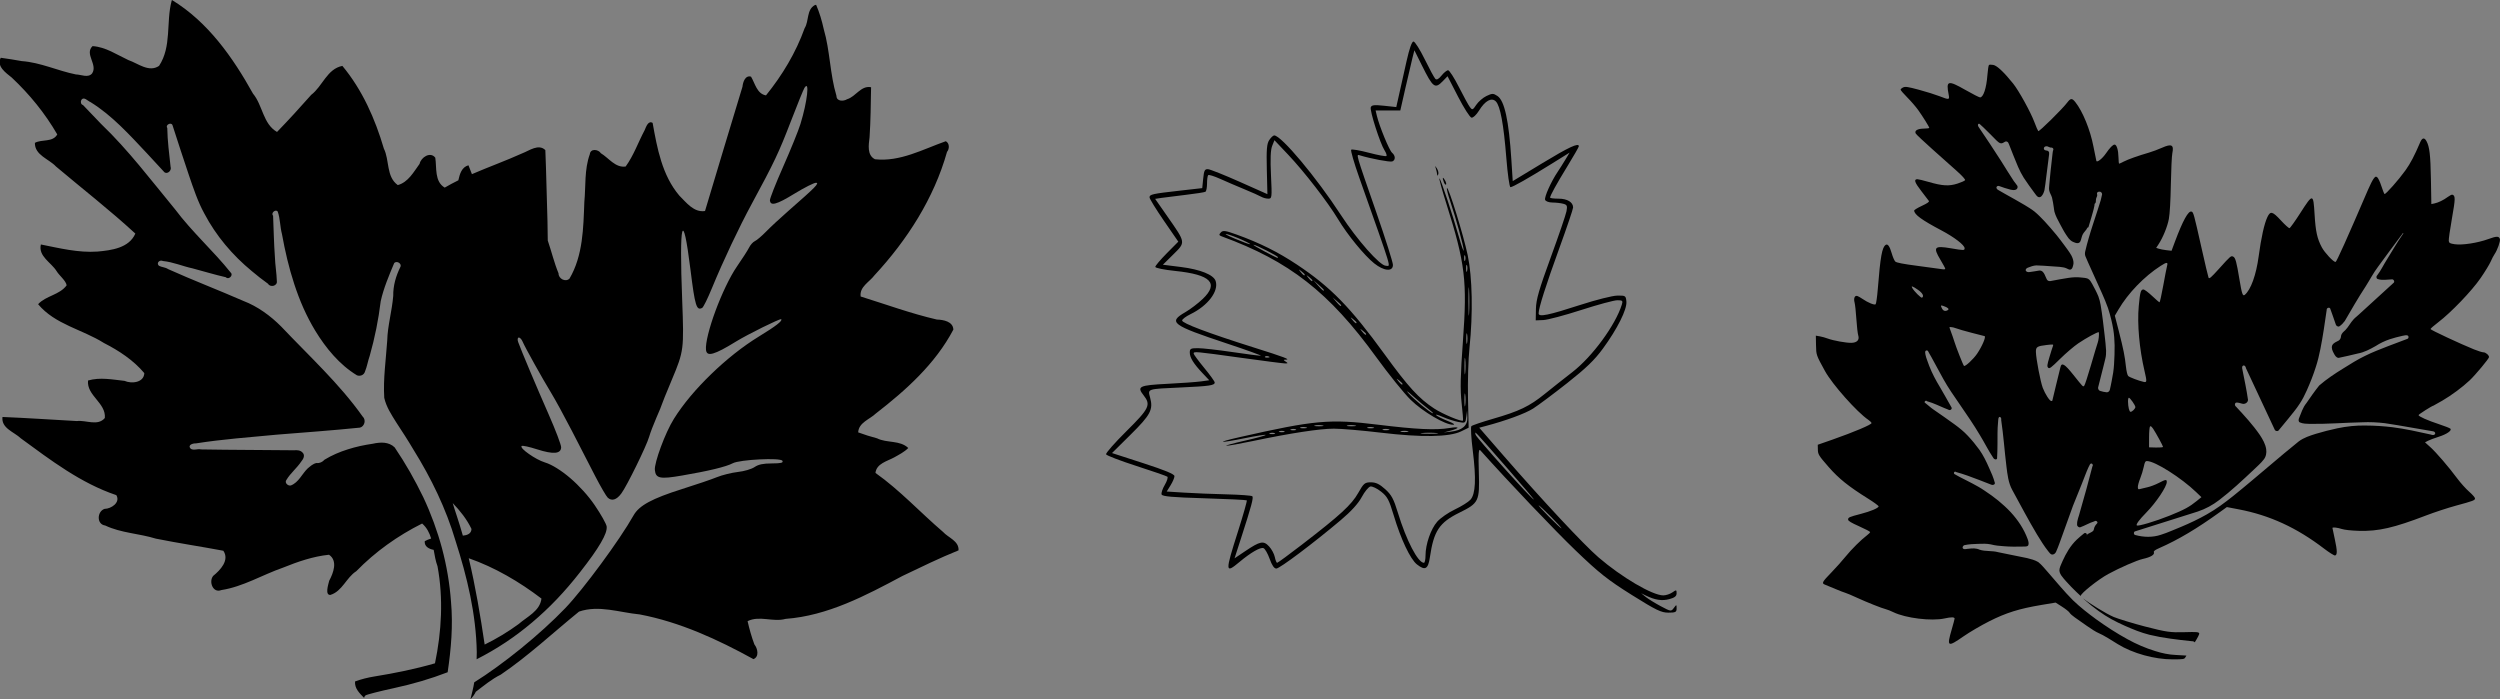 <?xml version="1.0" encoding="UTF-8" standalone="no"?>
<!-- Created with Inkscape (http://www.inkscape.org/) -->
<svg
    xmlns:inkscape="http://www.inkscape.org/namespaces/inkscape"
    xmlns:rdf="http://www.w3.org/1999/02/22-rdf-syntax-ns#"
    xmlns="http://www.w3.org/2000/svg"
    xmlns:sodipodi="http://sodipodi.sourceforge.net/DTD/sodipodi-0.dtd"
    xmlns:cc="http://creativecommons.org/ns#"
    xmlns:xlink="http://www.w3.org/1999/xlink"
    xmlns:dc="http://purl.org/dc/elements/1.1/"
    xmlns:svg="http://www.w3.org/2000/svg"
    xmlns:ns1="http://sozi.baierouge.fr"
    id="svg4758"
    sodipodi:docname="oak leaves.svg"
    viewBox="0 0 701.78 196.35"
    version="1.1"
    inkscape:version="0.48.1 r9760"
  >
  <rect x="0" y="0" width="701.78" height="196.35" fill="#808080" stroke="none"/>
  <sodipodi:namedview
      id="namedview214"
      fit-margin-left="0"
      inkscape:zoom="1.0536296"
      borderopacity="1"
      inkscape:current-layer="svg4758"
      inkscape:cx="395.21944"
      inkscape:guide-bbox="true"
      inkscape:window-maximized="0"
      showgrid="false"
      fit-margin-right="0"
      showguides="true"
      bordercolor="#666666"
      inkscape:window-x="0"
      guidetolerance="10"
      objecttolerance="10"
      inkscape:window-y="0"
      fit-margin-bottom="0"
      inkscape:window-width="1680"
      inkscape:pageopacity="0"
      inkscape:pageshadow="2"
      pagecolor="#ffffff"
      gridtolerance="10"
      inkscape:cy="69.091187"
      inkscape:window-height="1002"
      fit-margin-top="0"
  />
  <path
      id="path4130"
      style="fill:#ffffff"
      inkscape:connector-curvature="0"
      d="m-347.29 219.49c0.14 0.189-0.207-0.112 0 0z"
  />
  <path
      id="path4200"
      style="fill:#000000"
      inkscape:connector-curvature="0"
      d="m558.79 18.151c-0.223 0.003-0.399 0.035-0.465 0.093-0.131 0.116-0.326 1.401-0.437 2.862-0.277 3.651-1.125 6.22-2.063 6.236-0.232 0.004-2.075-0.935-4.089-2.082-4.969-2.83-5.503-2.679-4.721 1.31 0.289 1.476 0.143 1.502-2.593 0.428-1.105-0.434-3.686-1.242-5.734-1.794-3.121-0.84-3.835-0.951-4.442-0.669-0.399 0.185-0.728 0.476-0.725 0.641 0.003 0.165 0.842 1.137 1.868 2.166s2.406 2.626 3.067 3.55c1.303 1.821 3.108 4.723 3.114 5.009 0.002 0.098-0.711 0.19-1.58 0.204-1.782 0.03-2.668 0.596-2.203 1.403 0.149 0.259 2.237 2.227 4.638 4.368 2.401 2.141 5.494 4.9 6.878 6.134 1.526 1.361 2.437 2.373 2.314 2.574-0.111 0.182-1.07 0.614-2.138 0.957-2.379 0.764-4.236 0.652-8.104-0.474-1.465-0.426-2.882-0.767-3.151-0.762-1.061 0.018-0.767 0.912 1.097 3.309 1.048 1.348 2.012 2.605 2.138 2.797 0.16 0.245-0.427 0.658-1.952 1.366-1.2 0.557-2.178 1.154-2.175 1.329 0.02 1.114 2.139 2.662 7.63 5.558 3.594 1.895 6.509 4.128 6.524 5 0.012 0.669-0.145 0.665-3.885 0.028-4.621-0.788-5.038-0.329-2.918 3.197 0.753 1.252 1.373 2.405 1.375 2.556 0.003 0.151-0.358 0.21-0.799 0.13-0.442-0.08-3.496-0.492-6.785-0.92-4.309-0.56-6.109-0.911-6.45-1.245-0.261-0.256-0.714-1.32-1.013-2.361-0.548-1.909-1.098-2.671-1.654-2.324-1.039 0.65-1.512 3.296-2.231 12.324-0.178 2.237-0.457 4.201-0.613 4.359-0.31 0.312-2.185-0.461-3.736-1.534-0.486-0.336-1.105-0.686-1.385-0.781-0.732-0.249-1.12 0.643-0.79 1.822 0.147 0.526 0.371 2.614 0.502 4.638 0.131 2.024 0.368 4.098 0.53 4.61 0.396 1.258-0.346 2.045-1.961 2.073-1.459 0.025-5.068-0.628-6.589-1.199-0.645-0.242-1.666-0.529-2.268-0.632l-1.087-0.186 0.046 2.649c0.05 2.797 0.043 2.778 2.519 7.287 2.053 3.739 8.996 11.555 12.175 13.699 0.441 0.297 0.844 0.699 0.892 0.892 0.102 0.409-4.837 2.505-10.967 4.656l-4.127 1.441 0.028 1.301c0.025 1.414 0.213 1.721 3.039 4.954 2.849 3.259 5.551 5.427 11.097 8.894 1.656 1.035 2.973 2.009 2.928 2.166-0.143 0.492-2.246 1.377-4.954 2.082-3.338 0.869-3.626 0.996-3.615 1.617 0.007 0.374 0.855 0.881 3.095 1.877 1.694 0.753 3.083 1.481 3.086 1.617 0.002 0.136-0.373 0.525-0.827 0.864-1.641 1.225-4.419 3.983-6.078 6.032-0.931 1.15-2.66 3.087-3.838 4.303-2.781 2.868-2.945 3.176-1.887 3.587 0.449 0.175 1.743 0.71 2.872 1.19s2.386 0.967 2.788 1.078c0.402 0.112 1.853 0.722 3.225 1.357 2.763 1.279 7.075 2.995 8.207 3.262 0.402 0.095 1.327 0.463 2.054 0.818 3.44 1.681 10.739 2.569 14.387 1.756 1.885-0.42 2.799-0.402 2.807 0.056 0.002 0.114-0.358 1.477-0.809 3.03-1.427 4.915-1.183 5.07 3.299 1.952 1.689-1.175 4.953-3.089 7.249-4.247 4.747-2.393 8.38-3.529 14.666-4.582l3.95-0.66 1.803 1.153c0.992 0.632 1.941 1.387 2.11 1.682 0.169 0.295 0.825 0.891 1.459 1.32 0.634 0.428 2.166 1.503 3.402 2.389s2.7 1.784 3.253 1.998c0.553 0.214 1.837 0.903 2.853 1.534 1.016 0.631 2.179 1.349 2.584 1.599 4.2 2.591 10.281 4.277 15.409 4.266 3.125-0.01 3.276-0.03 3.597-0.66 0.021-0.042 0.209-0.328 0.251-0.4-1.005-0.061-2.014-0.112-3.021-0.177-0.975-0.036-1.944-0.165-2.9-0.353-0.956-0.188-1.898-0.437-2.825-0.734-1.351-0.412-2.68-0.903-3.978-1.459-1.298-0.556-2.565-1.177-3.801-1.859-1.535-0.839-3.035-1.734-4.508-2.677s-2.92-1.935-4.34-2.955c-1.127-0.83-2.247-1.675-3.337-2.556-1.09-0.88-2.142-1.796-3.151-2.77-1.252-1.249-2.436-2.561-3.597-3.894s-2.301-2.687-3.467-4.015c-0.439-0.469-0.846-0.967-1.273-1.45-0.428-0.482-0.881-0.953-1.394-1.348-0.481-0.291-0.992-0.504-1.524-0.678-0.532-0.174-1.077-0.31-1.617-0.446-2.702-0.572-5.423-1.069-8.123-1.654-0.426-0.122-0.855-0.188-1.292-0.232-0.437-0.044-0.879-0.071-1.32-0.093-0.44-0.022-0.885-0.047-1.32-0.102-0.435-0.055-0.861-0.135-1.283-0.279-0.24-0.114-0.49-0.195-0.744-0.251-0.254-0.056-0.51-0.091-0.771-0.102-0.523-0.023-1.058 0.029-1.571 0.093-0.241 0-0.496 0.058-0.744 0.093-0.247 0.034-0.487 0.041-0.716-0.084-0.109-0.063-0.169-0.153-0.195-0.251-0.026-0.097-0.018-0.203 0.019-0.307 0.073-0.207 0.25-0.396 0.446-0.455 0.65-0.141 1.308-0.225 1.97-0.279s1.335-0.078 1.998-0.093c0.583-0.021 1.163-0.043 1.747-0.028 0.584 0.015 1.173 0.062 1.747 0.186 0.599 0.16 1.208 0.266 1.822 0.344 0.614 0.078 1.233 0.125 1.849 0.167 0.908 0.075 1.813 0.113 2.723 0.121 0.91 0.01 1.823-0.013 2.732-0.028 0.235-0.013 0.51 0.01 0.762-0.028 0.126-0.018 0.247-0.045 0.353-0.102 0.107-0.057 0.198-0.141 0.27-0.26 0.093-0.281 0.094-0.57 0.046-0.855-0.048-0.285-0.145-0.567-0.232-0.837-0.26-0.708-0.563-1.401-0.902-2.073-0.338-0.672-0.709-1.327-1.115-1.961-0.406-0.634-0.847-1.246-1.31-1.84-0.464-0.594-0.949-1.167-1.459-1.719-0.541-0.581-1.11-1.134-1.692-1.673-0.582-0.539-1.178-1.061-1.794-1.561-1.231-1.002-2.523-1.928-3.848-2.797-0.551-0.382-1.122-0.734-1.701-1.069-0.579-0.334-1.171-0.659-1.766-0.967-1.189-0.615-2.392-1.197-3.569-1.831-0.446-0.282-0.948-0.476-1.385-0.771-0.106-0.07-0.149-0.163-0.158-0.26-0.009-0.097 0.017-0.191 0.074-0.27 0.057-0.078 0.141-0.143 0.232-0.158 0.091-0.015 0.194 0.018 0.288 0.112 1.103 0.302 2.193 0.653 3.272 1.032 1.079 0.378 2.152 0.782 3.216 1.199 1.136 0.458 2.285 0.873 3.42 1.329 0.191 0.089 0.44 0.089 0.641 0.009 0.1-0.04 0.188-0.095 0.251-0.177 0.063-0.082 0.102-0.184 0.102-0.307-0.192-0.746-0.449-1.478-0.734-2.193-0.286-0.715-0.599-1.411-0.92-2.11-0.385-0.874-0.784-1.746-1.227-2.593-0.443-0.847-0.933-1.672-1.487-2.454-0.497-0.685-1.013-1.355-1.552-2.007-0.539-0.652-1.101-1.291-1.682-1.905-0.553-0.596-1.147-1.149-1.766-1.673-0.619-0.524-1.261-1.015-1.915-1.496-1.952-1.45-3.977-2.804-5.967-4.201-0.813-0.54-1.505-1.242-2.286-1.822-0.138-0.058-0.19-0.149-0.195-0.242-0.005-0.093 0.037-0.183 0.112-0.26 0.074-0.077 0.178-0.139 0.279-0.149 0.101-0.01 0.203 0.031 0.279 0.139 0.478 0.137 0.947 0.29 1.413 0.465 1.546 0.578 3.028 1.326 4.573 1.905 0.102 0.085 0.222 0.12 0.344 0.121 0.122 0.001 0.251-0.039 0.353-0.102 0.102-0.064 0.18-0.153 0.223-0.26 0.043-0.108 0.047-0.231-0.009-0.362-1.057-1.914-2.16-3.798-3.244-5.697-0.58-0.951-1.136-1.927-1.645-2.918-0.509-0.991-0.974-1.998-1.375-3.039-0.171-0.528-0.382-1.05-0.576-1.571-0.194-0.521-0.373-1.043-0.483-1.589-0.017-0.194-0.087-0.445-0.093-0.669-0.003-0.112 0.011-0.216 0.056-0.307 0.045-0.09 0.12-0.165 0.242-0.214 0.113-0.036 0.249-0.019 0.362 0.037 0.113 0.057 0.204 0.153 0.223 0.279 0.26 0.527 0.596 1.021 0.874 1.543 1.147 2.03 2.193 4.117 3.346 6.143 0.695 1.25 1.45 2.462 2.24 3.652s1.606 2.365 2.416 3.541c0.966 1.41 1.936 2.814 2.881 4.238 0.946 1.424 1.872 2.868 2.742 4.34 0.642 1.045 1.231 2.118 1.831 3.188 0.6 1.07 1.208 2.133 1.896 3.151 0.038 0.1 0.108 0.193 0.195 0.27 0.088 0.076 0.198 0.134 0.307 0.167 0.109 0.033 0.215 0.047 0.316 0.019s0.194-0.095 0.26-0.204c0.085-1.371 0.112-2.744 0.121-4.117 0.007-1.013-0.002-2.035 0.009-3.048 0.011-1.014 0.044-2.021 0.149-3.03 0.043-0.224 0.042-0.465 0.056-0.697 0.014-0.232 0.041-0.453 0.149-0.66 0.093-0.13 0.195-0.174 0.288-0.167 0.093 0.007 0.181 0.067 0.251 0.158s0.123 0.205 0.149 0.325c0.026 0.121 0.021 0.247-0.019 0.344 0.321 2.168 0.559 4.345 0.781 6.524s0.426 4.36 0.697 6.534c0.136 1.134 0.274 2.294 0.511 3.42 0.119 0.563 0.26 1.112 0.446 1.654 0.186 0.542 0.417 1.071 0.697 1.58 1.139 2.086 2.259 4.18 3.402 6.264 1.143 2.084 2.304 4.158 3.522 6.199 0.494 0.809 0.994 1.623 1.515 2.416 0.521 0.794 1.061 1.572 1.654 2.314 0.159 0.181 0.311 0.411 0.493 0.595 0.091 0.092 0.188 0.166 0.297 0.223 0.11 0.057 0.234 0.095 0.372 0.093 0.23-0.01 0.433-0.096 0.604-0.232 0.171-0.137 0.314-0.321 0.409-0.52 0.367-0.816 0.686-1.651 0.994-2.491 0.309-0.84 0.605-1.688 0.911-2.528 0.968-2.626 1.874-5.275 2.844-7.9 0.808-2.07 1.687-4.109 2.491-6.181 0.65-1.582 1.198-3.205 1.915-4.758 0.12-0.148 0.183-0.348 0.27-0.53 0.043-0.091 0.095-0.18 0.158-0.251 0.063-0.071 0.14-0.126 0.242-0.158 0.103-0.021 0.201-0.001 0.279 0.046 0.078 0.048 0.136 0.118 0.177 0.204 0.04 0.086 0.055 0.185 0.046 0.279-0.009 0.094-0.042 0.188-0.112 0.26-1.077 4.282-2.276 8.526-3.494 12.77-0.126 0.585-0.344 1.162-0.52 1.738-0.088 0.288-0.16 0.57-0.214 0.864s-0.086 0.596-0.074 0.901c-0.022 0.121-0.006 0.236 0.037 0.344s0.117 0.209 0.204 0.288c0.088 0.079 0.194 0.141 0.307 0.177 0.112 0.035 0.228 0.042 0.344 0.019 0.677-0.242 1.32-0.557 1.97-0.864 0.65-0.307 1.306-0.606 1.998-0.808 0.076-0.083 0.175-0.125 0.279-0.13 0.104 0 0.212 0.022 0.307 0.074 0.095 0.053 0.176 0.132 0.223 0.223 0.048 0.091 0.065 0.198 0.028 0.307-0.136 0.172-0.289 0.334-0.428 0.511-0.139 0.177-0.266 0.367-0.353 0.576-0.185 0.331-0.16 0.736-0.353 1.06-0.185 0.224-0.431 0.366-0.688 0.493-0.257 0.127-0.525 0.239-0.762 0.39-0.138 0.01-0.246 0.162-0.316 0.307-0.035 0.072-0.058 0.147-0.074 0.195 0.033-0.097 0.045-0.196 0.028-0.288-0.02-0.11-0.068-0.21-0.139-0.288-0.072-0.078-0.165-0.13-0.27-0.149-0.105-0.018-0.225 0-0.344 0.065-0.718 0.583-1.431 1.164-2.1 1.803-0.442 0.418-0.848 0.867-1.227 1.338-0.379 0.471-0.734 0.967-1.06 1.478-0.651 1.022-1.204 2.107-1.701 3.206-0.135 0.355-0.3 0.702-0.455 1.05s-0.297 0.702-0.372 1.078c-0.046 0.172-0.064 0.341-0.056 0.511s0.043 0.337 0.093 0.502c0.1 0.329 0.273 0.65 0.465 0.929 0.404 0.564 0.854 1.085 1.32 1.599 0.466 0.513 0.946 1.013 1.413 1.524 0.873 0.909 1.792 1.77 2.714 2.63-0.017-0.018-0.028-0.037-0.028-0.046-0.013-0.704 4.91-4.618 7.751-6.162 3.25-1.766 8.052-3.86 9.675-4.219 2.265-0.501 3.408-1.203 3.114-1.915-0.114-0.276 0.359-0.628 1.534-1.143 5.273-2.312 10.603-5.478 16.943-10.056l2.017-1.45 3.355 0.641c8.684 1.663 16.249 5.147 23.913 11.004 1.462 1.117 2.856 1.989 3.095 1.942 0.665-0.13 0.649-1.298-0.065-4.591-0.359-1.655-0.659-3.062-0.66-3.132-0.005-0.271 1.373-0.119 2.63 0.288 0.776 0.251 2.763 0.466 4.842 0.52 5.463 0.145 9.71-0.831 18.774-4.303 2.37-0.908 6.147-2.151 8.392-2.76 4.97-1.348 5.391-1.507 5.381-2.063-0.004-0.241-0.751-1.087-1.654-1.877-0.904-0.791-2.396-2.451-3.318-3.69-2.473-3.324-5.92-7.328-7.593-8.829l-1.468-1.32 0.827-0.437c0.456-0.239 1.787-0.739 2.955-1.106 2.33-0.732 3.861-1.794 3.327-2.305-0.176-0.168-1.591-0.723-3.151-1.236-3.211-1.056-5.765-2.188-5.772-2.565-0.004-0.206 3.834-2.643 4.173-2.649 0.053-0.001 1.191-0.64 2.528-1.422 2.584-1.512 5.584-3.737 7.64-5.669 1.622-1.525 5.454-6.128 5.446-6.543-0.01-0.542-0.952-1.349-1.571-1.338-0.322 0.005-1.517-0.364-2.658-0.827-3.885-1.575-12.199-5.462-12.203-5.707-0.002-0.134 0.974-0.993 2.175-1.905 3.602-2.736 9.425-8.809 11.915-12.435 1.217-1.773 2.477-3.835 2.797-4.582 0.32-0.747 0.814-1.693 1.097-2.1 0.794-1.144 1.691-3.694 1.496-4.257-0.29-0.838-0.886-0.839-3.272 0.028-2.976 1.082-7.308 1.749-9.396 1.441-1.338-0.198-1.588-0.336-1.682-0.911-0.061-0.371 0.341-3.222 0.892-6.338 0.988-5.589 1.003-6.388 0.102-6.664-0.16-0.049-0.731 0.24-1.273 0.641-1.211 0.896-2.624 1.581-3.755 1.822l-0.855 0.177-0.121-6.961c-0.123-6.887-0.388-9.141-1.255-10.725-0.583-1.066-1.207-0.951-1.747 0.316-1.619 3.796-2.726 5.914-4.145 7.9-1.88 2.631-5.58 6.815-5.874 6.645-0.111-0.064-0.508-1.055-0.883-2.212-0.375-1.157-0.895-2.271-1.152-2.472-0.4-0.312-0.556-0.256-1.041 0.4-0.312 0.422-0.997 1.775-1.524 3.002-6.033 14.041-8.874 20.358-9.155 20.363-0.6 0.01-3.04-2.597-3.848-4.108-1.309-2.448-1.745-4.44-2.035-9.257-0.358-5.934-0.443-5.938-4.024-0.353-1.465 2.285-2.824 4.186-3.021 4.22-0.197 0.034-1.286-0.948-2.416-2.175-2.354-2.554-2.937-2.701-3.773-0.957-0.876 1.826-1.755 5.756-2.463 11.051-0.696 5.207-2.199 9.38-3.894 10.8-0.574 0.48-0.826-0.245-1.506-4.368-0.801-4.862-1.123-6.041-1.719-6.338-0.654-0.327-0.684-0.301-4.034 3.411-2.245 2.488-2.729 2.896-2.918 2.463-0.125-0.285-1.015-4.082-1.989-8.43-2.125-9.484-2.253-9.919-2.77-10.103-0.896-0.318-2.45 2.498-4.684 8.476l-0.939 2.519-1.468-0.167c-0.809-0.094-1.779-0.287-2.156-0.418l-0.688-0.232 0.613-0.929c1.287-1.95 2.539-5.016 2.946-7.203 0.263-1.413 0.473-5.09 0.558-9.712 0.075-4.092 0.262-8.013 0.409-8.708 0.504-2.385-0.19-2.755-2.89-1.552-1.059 0.472-2.706 1.089-3.662 1.366-2.989 0.867-5.827 1.869-7.045 2.5-0.644 0.334-1.243 0.612-1.329 0.613-0.086 0.001-0.168-0.804-0.186-1.794-0.036-2.036-0.508-3.579-1.097-3.569-0.476 0.008-1.326 0.873-2.444 2.5-1.01 1.468-2.493 2.623-2.667 2.073-0.065-0.205-0.435-2.016-0.818-4.024-0.888-4.657-3.015-9.883-5.084-12.473-0.92-1.152-1.321-1.135-2.249 0.093-1.395 1.847-7.932 8.293-8.16 8.049-0.125-0.134-0.607-1.252-1.069-2.491-1.059-2.84-4.378-8.862-5.995-10.874-2.52-3.137-4.505-5.01-5.539-5.214-0.273-0.054-0.548-0.077-0.771-0.074zm-3.281 16.58c0.076-0.001 0.154 0.044 0.214 0.084 0.37 0.331 0.737 0.661 1.097 1.004 1.231 1.173 2.413 2.403 3.615 3.606 0.324 0.288 0.636 0.625 1.06 0.762 0.34 0.121 0.699-0.017 0.985-0.204 0.247-0.159 0.54-0.356 0.846-0.251 0.387 0.092 0.506 0.506 0.641 0.827 0.841 2.083 1.622 4.195 2.519 6.255 0.457 1.056 0.979 2.082 1.589 3.058 0.984 1.477 2.003 2.935 3.076 4.35 0.285 0.345 0.504 0.759 0.883 1.013 0.317 0.217 0.742 0.135 1.004-0.13 0.443-0.457 0.688-1.069 0.855-1.673 0.224-1.191 0.334-2.406 0.493-3.606 0.276-2.157 0.566-4.309 0.818-6.469 0.04-0.297 0.043-0.64-0.177-0.874-0.239-0.271-0.642-0.171-0.939-0.316-0.35-0.085-0.456-0.546-0.251-0.818 0.199-0.281 0.578-0.329 0.892-0.26 0.344 0.089 0.634 0.336 1.004 0.344 0.353-0.074 0.773 0.23 0.651 0.613-0.13 0.313-0.163 0.652-0.204 0.985-0.189 1.578-0.354 3.16-0.53 4.74-0.158 1.343-0.245 2.699-0.39 4.043-0.034 0.526-0.12 1.056-0.037 1.58 0.12 0.744 0.599 1.355 0.799 2.073 0.227 0.918 0.365 1.862 0.502 2.797 0.068 0.387 0.079 0.781 0.177 1.162 0.332 1.228 0.978 2.337 1.561 3.457 0.562 1.018 1.076 2.065 1.729 3.03 0.212 0.357 0.49 0.666 0.716 1.013 0.333 0.398 0.728 0.759 1.208 0.967 0.401 0.16 0.813 0.368 1.255 0.362 0.38 0.013 0.726-0.236 0.846-0.595 0.21-0.459 0.267-0.972 0.446-1.441 0.213-0.601 0.615-1.107 1.032-1.58 0.303-0.236 0.307-0.787 0.744-0.846 0.275-0.887 0.544-1.775 0.799-2.667 0.287-1.067 0.643-2.118 0.846-3.206 0.126-0.307-0.059-0.728 0.307-0.892 0.209-0.311 0.096-0.747 0.186-1.106 0.011-0.395 0.313-0.704 0.335-1.097 0.019-0.262-0.185-0.541 0.019-0.781 0.151-0.21 0.422-0.251 0.66-0.242 0.388-0 0.706 0.374 0.688 0.753-0.119 0.56-0.246 1.119-0.39 1.673-0.274 0.949-0.594 1.883-0.892 2.825-0.832 2.601-1.732 5.18-2.482 7.807-0.359 1.218-0.676 2.454-0.967 3.69-0.105 0.437-0.117 0.899 0.028 1.329 0.244 0.629 0.53 1.24 0.799 1.859 1.288 2.866 2.596 5.727 3.876 8.597 0.592 1.365 1.196 2.729 1.682 4.136 0.355 1.098 0.674 2.204 0.939 3.327 0.221 0.887 0.392 1.786 0.548 2.686 0.233 1.468 0.343 2.948 0.372 4.433 0.006 1.772-0.029 3.549-0.158 5.316-0.09 1.593-0.34 3.171-0.669 4.731-0.18 0.826-0.302 1.665-0.52 2.482-0.104 0.376-0.449 0.678-0.846 0.678-0.641-0.059-1.277-0.191-1.887-0.4-0.388-0.114-0.583-0.55-0.558-0.929l1.013-4.015c0.33-1.385 0.726-2.755 1.032-4.145 0.179-0.714 0.211-1.451 0.204-2.184-0.069-1.425-0.243-2.84-0.4-4.257-0.334-2.865-0.648-5.734-1.134-8.578-0.13-0.821-0.355-1.624-0.632-2.407-0.499-1.223-1.125-2.382-1.757-3.541-0.311-0.538-0.619-1.149-1.199-1.441-0.62-0.255-1.305-0.255-1.961-0.335-1.122-0.136-2.258-0.062-3.374 0.093-1.632 0.237-3.249 0.554-4.87 0.855-0.338 0.091-0.725 0.115-1.032-0.084-0.286-0.212-0.391-0.575-0.539-0.883-0.242-0.547-0.451-1.14-0.883-1.571-0.263-0.277-0.647-0.393-1.022-0.353-0.873 0.12-1.733 0.327-2.612 0.409-0.396 0.068-0.894 0.038-1.115-0.353-0.178-0.357 0.179-0.701 0.483-0.836 0.799-0.315 1.621-0.64 2.491-0.669 0.669 0.018 1.338 0.062 2.007 0.093 1.507 0.093 3.013 0.183 4.517 0.316 0.663 0.092 1.351 0.137 1.961 0.437 0.346 0.129 0.676 0.424 1.069 0.325 0.389-0.096 0.561-0.506 0.66-0.855 0.083-0.311 0.187-0.623 0.195-0.948 0.012-0.753-0.255-1.476-0.595-2.138-0.569-1.026-1.302-1.952-1.989-2.9-0.719-0.966-1.436-1.926-2.193-2.862-1.087-1.311-2.199-2.606-3.355-3.857-0.911-0.963-1.837-1.919-2.863-2.76-0.845-0.664-1.775-1.208-2.686-1.775-1.819-1.078-3.665-2.101-5.511-3.132-0.675-0.386-1.359-0.763-2.026-1.162-0.232-0.15-0.44-0.408-0.418-0.697 0.059-0.287 0.378-0.444 0.651-0.4 1.094 0.389 2.188 0.784 3.318 1.06 0.475 0.103 0.993 0.18 1.459 0 0.423-0.125 0.621-0.656 0.465-1.05-0.313-0.47-0.673-0.906-1.013-1.357-1.236-1.856-2.39-3.764-3.578-5.651-2.013-3.182-4.122-6.303-6.227-9.424-0.213-0.266-0.468-0.81-0.056-1.013 0.024-0.012 0.049-0.018 0.074-0.019zm119.01 30.698c0.354-0.04-0.11 0.373-0.139 0.493-1.542 2.233-2.897 4.589-4.322 6.896-0.965 1.487-1.692 3.125-2.788 4.526-0.327 0.292-0.174 0.97 0.288 1.013 1.235 0.392 2.53 0.102 3.792 0.065 0.476-0.131 0.914 0.481 0.651 0.892l-9.74 8.894c-0.485 0.498-1.075 0.879-1.543 1.394-0.899 0.942-1.455 2.159-2.37 3.086-0.486 0.44-1.058 0.889-1.19 1.571-0.007 0.5-0.195 1.028-0.623 1.32-0.673 0.384-1.529 0.637-1.868 1.403-0.279 0.775 0.114 1.57 0.483 2.24 0.27 0.533 0.64 1.181 1.301 1.245 1.823-0.353 3.619-0.818 5.428-1.236 1.789-0.324 3.415-1.199 4.982-2.082 1.232-0.805 2.566-1.44 3.959-1.915 1.182-0.374 2.384-0.709 3.597-0.967 0.479-0.04 0.985-0.287 1.45-0.084 0.39 0.218 0.309 0.852-0.13 0.957-1.783 0.683-3.574 1.356-5.363 2.026-2.199 0.858-4.412 1.702-6.524 2.76-2.116 1.013-4.087 2.28-6.078 3.513-2.347 1.443-4.651 2.973-6.738 4.777-1.272 1.586-2.441 3.257-3.587 4.935-1.047 1.262-1.497 2.864-2.119 4.35-0.117 0.357-0.139 0.893 0.27 1.069 0.853 0.388 1.814 0.39 2.732 0.418 4.929 0.073 9.842-0.342 14.768-0.446 2.12-0.104 4.25 0.005 6.357 0.251 2.355 0.329 4.691 0.764 7.035 1.162 2.175 0.385 4.355 0.77 6.534 1.125 0.403 0.036 0.764 0.506 0.455 0.855-0.304 0.306-0.77 0.166-1.125 0.046-3.558-0.787-7.125-1.597-10.744-2.054-2.481-0.298-4.974-0.465-7.472-0.474-2.699-0.071-5.399 0.23-8.039 0.781-2.031 0.446-4.053 0.94-6.041 1.552-1.664 0.528-3.363 1.068-4.777 2.128-2.776 2.229-5.5 4.528-8.216 6.831-3.373 2.839-6.718 5.71-10.158 8.467-2.352 1.884-4.778 3.686-7.407 5.167-2.328 1.326-4.761 2.476-7.231 3.513-1.891 0.738-3.727 1.62-5.669 2.221-2.3 0.78-4.82 0.72-7.147 0.084-0.484-0.041-0.595-0.781-0.195-1.013 5.892-1.857 11.777-3.724 17.668-5.586 2.166-0.721 4.205-1.825 6.013-3.216 3.4-2.592 6.517-5.523 9.629-8.448 0.97-0.951 2.03-1.828 2.863-2.909 0.683-0.806 0.874-1.915 0.716-2.937-0.205-1.441-0.959-2.729-1.738-3.931-1.98-2.89-4.368-5.468-6.747-8.03-0.377-0.232-0.408-0.927 0.037-1.106 0.6-0.091 1.163 0.19 1.738 0.307 0.71 0.209 1.597-0.313 1.608-1.087-0.391-2.774-0.977-5.516-1.524-8.262-0.065-0.42-0.292-0.959 0.074-1.301 0.426-0.308 0.873 0.257 0.874 0.669l8.049 17.203c0.127 0.436 0.749 0.613 1.087 0.307 0.941-1.131 1.889-2.253 2.807-3.402 1.058-1.349 2.195-2.637 3.114-4.089 0.802-1.189 1.444-2.475 2.026-3.783 0.953-2.14 1.825-4.325 2.528-6.561 0.543-1.648 0.944-3.336 1.283-5.037 0.733-3.643 1.236-7.328 1.775-11.004-0.079-0.491 0.671-0.838 0.967-0.409 0.557 1.448 1.016 2.928 1.543 4.387 0.074 0.433 0.539 0.821 0.985 0.678 0.627-0.38 1.129-0.936 1.571-1.515 0.941-1.615 1.874-3.224 2.825-4.833 0.956-1.649 1.993-3.256 3.021-4.861 1.175-1.836 2.167-3.787 3.485-5.53 2.109-2.8 4.112-5.676 6.246-8.457 0.237-0.336 0.562-0.672 0.744-1.013zm-66.35 8.374c0.279-0.01 0.312 0.247 0.167 0.771-0.121 0.441-0.606 2.931-1.078 5.539-0.472 2.608-0.944 4.747-1.05 4.749-0.106 0.002-1.052-0.808-2.1-1.803-1.049-0.995-2.146-1.808-2.435-1.803-0.73 0.012-0.944 0.786-1.301 4.684-0.457 4.988 0.17 12.011 1.626 18.216 0.692 2.948 0.675 3.254-0.232 3.048-1.446-0.327-3.954-1.282-4.35-1.654-0.225-0.212-0.499-1.342-0.632-2.584-0.322-3.01-0.69-4.86-1.998-9.982l-1.125-4.368 1.013-1.719c2.695-4.601 7.253-9.316 11.841-12.259 0.855-0.548 1.375-0.827 1.654-0.836zm-71.461 6.608c0.032-0.009 0.077-0.001 0.139 0.019 0.25 0.076 0.752 0.373 1.534 0.911 1.321 0.91 1.793 1.821 1.153 2.221-0.257 0.161-2.151-1.713-2.723-2.695-0.159-0.273-0.198-0.429-0.102-0.455zm8.253 5.344c0.12-0.01 0.346 0.057 0.688 0.177 1.153 0.402 1.59 0.82 1.143 1.106-0.69 0.442-1.299 0.27-1.664-0.474-0.22-0.449-0.322-0.685-0.251-0.771 0.018-0.022 0.044-0.034 0.084-0.037zm2.593 6.05c0.378 0.004 1.021 0.141 1.571 0.362 0.484 0.195 2.389 0.751 4.238 1.227 1.849 0.476 3.526 0.903 3.727 0.957 0.478 0.129-0.661 2.824-2.082 4.926-1.046 1.548-3.391 3.72-3.699 3.429-0.242-0.228-2.187-5.147-2.695-6.812-0.237-0.775-0.649-1.962-0.911-2.639-0.262-0.678-0.473-1.28-0.474-1.338-0.001-0.057 0.064-0.089 0.177-0.102 0.042-0.005 0.095-0.01 0.149-0.009zm41.581 1.45c0.027 0.004 0.043 0.017 0.046 0.037 0.1 0.65-0.079 2.252-0.325 2.89-0.156 0.404-0.997 3.226-1.877 6.264-0.88 3.038-1.74 5.661-1.905 5.827-0.363 0.366-0.217 0.511-3.095-3.095-2.442-3.059-3.266-3.53-3.597-2.063-0.097 0.43-0.649 2.682-1.227 5.009-0.577 2.327-1.042 4.281-1.041 4.34 0.001 0.059-0.13 0.109-0.288 0.112-0.452 0.008-1.741-1.984-2.398-3.708-0.648-1.7-1.891-8.218-1.924-10.075-0.025-1.404 0.334-1.638 3.021-1.952 1.872-0.219 1.97-0.198 1.757 0.316-0.124 0.299-0.567 1.694-0.985 3.104-0.653 2.201-0.7 2.618-0.344 2.965 0.359 0.351 0.802 0.019 3.346-2.491 1.614-1.593 3.907-3.547 5.093-4.35 2.296-1.553 5.332-3.199 5.744-3.132zm8.457 18.393c0.334-0.006 1.822 2.117 1.831 2.612 0.008 0.442-0.891 1.34-1.348 1.348-0.359 0.006-0.688-1.32-0.716-2.863-0.011-0.604 0.094-1.094 0.232-1.097zm6.097 8.002c0.182 0.017 0.442 0.271 0.734 0.716 0.843 1.286 2.762 4.809 2.77 5.084 0.003 0.124-0.88 0.204-1.961 0.177l-1.97-0.056 0.009-2.797c0.002-1.54 0.122-2.918 0.27-3.067 0.021-0.021 0.048-0.038 0.074-0.046 0.023-0.007 0.048-0.012 0.074-0.009zm-0.967 9.777c2.237 0.036 9.623 4.719 13.811 8.755l1.431 1.375-1.236 1.013c-2.108 1.72-3.586 2.523-7.686 4.173-3.968 1.597-8.888 3.063-9.22 2.751-0.289-0.272 0.716-1.637 2.658-3.606 2.76-2.799 5.785-7.313 5.762-8.606-0.014-0.766-0.269-0.735-2.286 0.307-0.937 0.484-2.337 1.016-3.114 1.18-0.777 0.165-1.705 0.387-2.063 0.493-0.558 0.165-0.648 0.085-0.66-0.558-0.007-0.412 0.284-1.482 0.651-2.379 0.366-0.898 0.816-2.372 1.004-3.272 0.285-1.367 0.439-1.635 0.948-1.626zm-17.975 38.542c0.119 0.107 0.224 0.228 0.344 0.335 1.286 1.147 2.628 2.234 4.034 3.234 0.573 0.422 1.165 0.819 1.766 1.199 0.601 0.38 1.208 0.745 1.831 1.087 1.245 0.686 2.531 1.301 3.829 1.877 1.106 0.481 2.216 0.959 3.346 1.385 1.13 0.426 2.285 0.799 3.457 1.097 0.979 0.233 1.958 0.442 2.946 0.623 0.989 0.181 1.979 0.332 2.974 0.474 1.991 0.284 3.996 0.508 5.995 0.716 0.234-0.029 0.48 0.036 0.669 0.167 0.061 0.042 0.101 0.102 0.149 0.158 0.821-1.305 1.349-2.309 1.255-2.537-0.154-0.371-0.777-0.422-4.043-0.325-4.097 0.122-5.11-0.022-11.32-1.626-3.013-0.778-7.476-2.144-8.634-2.639-2.218-0.949-6.9-3.852-8.597-5.223z"
  />
  <path
      id="path4298"
      style="fill:#000000"
      inkscape:connector-curvature="0"
      d="m102.26 195.86c0.005-0.034-0.012-0.082-0.004-0.115 0.056-0.221 0.174-0.4 0.359-0.541 0.302-0.232 3.854-1.147 7.912-2.027 2.681-0.582 5.289-1.24 7.81-1.984 2.522-0.744 4.957-1.573 7.327-2.488 0.486-3.277 0.869-6.57 1.058-9.872 0.094-1.651 0.137-3.3 0.122-4.953-0.016-1.653-0.089-3.311-0.239-4.964-0.182-2.535-0.488-5.066-0.912-7.569s-0.961-4.983-1.616-7.437c-0.655-2.453-1.432-4.879-2.306-7.264-0.874-2.385-1.847-4.726-2.929-7.025-1.18-2.424-2.428-4.816-3.767-7.158-1.34-2.342-2.771-4.633-4.283-6.867-0.397-0.396-0.855-0.696-1.343-0.906-0.488-0.21-1.008-0.339-1.545-0.401-0.537-0.062-1.076-0.041-1.62 0.008-0.544 0.049-1.088 0.135-1.597 0.259-1.185 0.175-2.378 0.382-3.553 0.64-1.175 0.258-2.333 0.575-3.479 0.936s-2.272 0.771-3.37 1.255c-1.098 0.484-2.166 1.032-3.196 1.66-0.258 0.304-0.608 0.57-0.996 0.74-0.387 0.17-0.811 0.244-1.205 0.179-0.494 0.086-0.942 0.309-1.357 0.596-0.415 0.287-0.796 0.639-1.176 0.944-0.799 0.774-1.428 1.75-2.13 2.643-0.351 0.446-0.72 0.869-1.139 1.235-0.419 0.366-0.888 0.678-1.435 0.89-0.21 0.046-0.436 0.028-0.641-0.049s-0.397-0.219-0.539-0.378-0.229-0.349-0.249-0.548c-0.02-0.199 0.035-0.403 0.196-0.602 0.571-0.958 1.302-1.777 2.048-2.597 0.746-0.82 1.505-1.64 2.12-2.568 0.271-0.327 0.556-0.747 0.675-1.184 0.06-0.219 0.072-0.45 0.033-0.662-0.04-0.212-0.139-0.413-0.319-0.596-0.3-0.35-0.688-0.55-1.112-0.646-0.423-0.096-0.882-0.088-1.308-0.045-8.702-0.104-17.41-0.084-26.112-0.24-0.496-0.127-1.009-0.03-1.508 0.023-0.249 0.027-0.492 0.039-0.726 0.015s-0.465-0.088-0.674-0.225c-0.243-0.264-0.326-0.495-0.306-0.689 0.02-0.194 0.146-0.344 0.33-0.469 0.369-0.25 0.963-0.368 1.399-0.343 3.774-0.594 7.566-1.028 11.369-1.405 3.802-0.377 7.615-0.696 11.416-1.055 7.766-0.627 15.538-1.179 23.29-1.972 0.325-0.076 0.595-0.245 0.808-0.48 0.213-0.236 0.379-0.539 0.459-0.852 0.08-0.313 0.072-0.645-0.004-0.953-0.075-0.307-0.227-0.588-0.48-0.808-1.647-2.329-3.413-4.551-5.256-6.713-1.843-2.162-3.769-4.259-5.728-6.321-3.919-4.123-7.985-8.118-11.892-12.243-0.759-0.761-1.546-1.491-2.368-2.188-0.822-0.697-1.685-1.355-2.569-1.968-0.885-0.613-1.793-1.178-2.741-1.687-0.948-0.509-1.929-0.968-2.939-1.352-7.004-3.064-14.149-5.788-21.121-8.929-0.416-0.279-0.871-0.408-1.319-0.522-0.448-0.114-0.89-0.214-1.276-0.421-0.206-0.206-0.295-0.415-0.298-0.612-0.003-0.197 0.086-0.38 0.223-0.522 0.138-0.141 0.319-0.249 0.534-0.289 0.216-0.04 0.46-0.013 0.692 0.094 1.428 0.144 2.809 0.505 4.179 0.911s2.731 0.857 4.128 1.152c3.124 0.824 6.201 1.778 9.353 2.491 0.171 0.2 0.391 0.276 0.613 0.255 0.222-0.022 0.452-0.135 0.63-0.295 0.179-0.16 0.307-0.384 0.348-0.6 0.041-0.216-0.011-0.43-0.202-0.618-1.23-1.542-2.521-3.024-3.846-4.484-1.325-1.46-2.688-2.899-4.037-4.338s-2.693-2.892-3.994-4.371c-1.302-1.479-2.556-2.984-3.739-4.565-3.374-4.091-6.665-8.268-10.07-12.338-1.702-2.035-3.433-4.044-5.219-6.004s-3.625-3.867-5.545-5.705c-1.687-1.756-3.364-3.521-5.052-5.276-0.299-0.075-0.491-0.316-0.567-0.591-0.076-0.275-0.038-0.584 0.093-0.825 0.18-0.274 0.392-0.393 0.608-0.412 0.216-0.019 0.43 0.061 0.66 0.185 0.462 0.249 0.938 0.674 1.334 0.829 1.525 0.946 2.97 1.988 4.357 3.106s2.72 2.32 4.01 3.554c2.581 2.469 5.006 5.107 7.445 7.697l4.929 5.336c0.228 0.155 0.47 0.194 0.703 0.153 0.233-0.041 0.454-0.16 0.636-0.332s0.319-0.395 0.391-0.632c0.071-0.237 0.08-0.49-0.015-0.726-0.201-1.816-0.416-3.631-0.591-5.45-0.176-1.819-0.312-3.644-0.341-5.473-0.161-0.204-0.166-0.416-0.089-0.602 0.077-0.186 0.244-0.347 0.443-0.454 0.199-0.107 0.421-0.158 0.626-0.124 0.205 0.034 0.384 0.152 0.48 0.389 1.511 4.702 3.041 9.389 4.617 14.072 0.626 1.831 1.246 3.669 1.939 5.481 0.693 1.812 1.461 3.597 2.402 5.297 0.816 1.557 1.721 3.063 2.699 4.518 0.978 1.455 2.021 2.85 3.142 4.198s2.318 2.658 3.564 3.893 2.548 2.403 3.901 3.52c1.471 1.256 3.009 2.445 4.579 3.574 0.147 0.272 0.379 0.44 0.652 0.527 0.273 0.086 0.59 0.099 0.873 0.024 0.282-0.075 0.534-0.243 0.709-0.456 0.176-0.213 0.271-0.481 0.224-0.807-0.066-2.299-0.477-4.573-0.55-6.873-0.277-3.837-0.347-7.689-0.506-11.532-0.178-0.18-0.228-0.391-0.185-0.596 0.043-0.206 0.173-0.412 0.343-0.563 0.17-0.15 0.383-0.249 0.588-0.263 0.205-0.014 0.408 0.062 0.554 0.266 0.364 1.016 0.518 2.086 0.656 3.155 0.138 1.069 0.261 2.138 0.539 3.177 0.424 2.359 0.912 4.715 1.477 7.056 0.566 2.341 1.217 4.666 1.968 6.951 0.75 2.285 1.591 4.535 2.569 6.729 0.979 2.193 2.088 4.33 3.338 6.395 0.745 1.221 1.539 2.418 2.388 3.581 0.849 1.163 1.758 2.294 2.723 3.36 0.965 1.066 1.983 2.078 3.075 3.008 1.092 0.93 2.252 1.776 3.483 2.53 0.436 0.193 0.946 0.176 1.371-0.004 0.213-0.09 0.39-0.213 0.547-0.383 0.157-0.169 0.286-0.379 0.351-0.619 0.601-1.452 0.83-3.022 1.355-4.5 0.704-2.501 1.318-5.029 1.831-7.577 0.513-2.548 0.923-5.117 1.238-7.696 0.409-1.85 0.994-3.657 1.653-5.431 0.658-1.774 1.39-3.513 2.124-5.252 0.158-0.208 0.381-0.302 0.614-0.316 0.234-0.014 0.471 0.043 0.682 0.169 0.211 0.125 0.392 0.311 0.481 0.522 0.089 0.211 0.093 0.456-0.038 0.699-0.622 1.256-1.135 2.57-1.487 3.93-0.176 0.68-0.31 1.383-0.397 2.079-0.087 0.696-0.131 1.392-0.114 2.098-0.177 2.109-0.564 4.188-0.929 6.271-0.365 2.084-0.709 4.172-0.761 6.294-0.183 2.671-0.47 5.345-0.672 8.02-0.101 1.338-0.187 2.668-0.221 4.007-0.034 1.339-0.019 2.686 0.061 4.026 0.278 1.263 0.776 2.441 1.379 3.577 0.604 1.136 1.314 2.232 1.986 3.317 1.652 2.531 3.31 5.06 4.841 7.666 1.245 1.999 2.437 4.035 3.568 6.103 1.131 2.068 2.201 4.165 3.199 6.3 0.997 2.135 1.927 4.309 2.77 6.508 0.844 2.199 1.6 4.426 2.27 6.688 0.808 2.529 1.577 5.071 2.274 7.64 0.697 2.569 1.324 5.168 1.856 7.774 0.532 2.606 0.958 5.227 1.272 7.866 0.314 2.639 0.512 5.292 0.555 7.959-0.002 0.663-0.015 1.331-0.043 1.994 2.797-1.426 5.494-2.987 8.086-4.707s5.081-3.599 7.487-5.627 4.726-4.206 6.966-6.554c2.24-2.349 4.398-4.869 6.492-7.552 1.351-1.731 2.517-3.275 3.489-4.647 0.971-1.373 1.748-2.574 2.359-3.621 0.611-1.047 1.05-1.942 1.319-2.696 0.268-0.754 0.366-1.368 0.31-1.862-0.039-0.35-0.434-1.192-1.042-2.275-0.608-1.083-1.43-2.406-2.314-3.704-0.93-1.367-2.02-2.728-3.186-4.013-1.166-1.285-2.403-2.501-3.663-3.583s-2.54-2.019-3.754-2.777c-1.214-0.758-2.369-1.33-3.394-1.642-0.662-0.201-1.431-0.55-2.211-0.967-0.779-0.417-1.562-0.908-2.248-1.391-0.686-0.483-1.283-0.95-1.663-1.35-0.38-0.4-0.549-0.727-0.412-0.894 0.085-0.104 0.617-0.055 1.412 0.116 0.795 0.171 1.855 0.465 2.973 0.823 1.137 0.364 2.12 0.625 2.959 0.783 0.839 0.159 1.538 0.218 2.09 0.17 0.552-0.048 0.965-0.206 1.243-0.459 0.278-0.254 0.415-0.605 0.431-1.065 0.011-0.328-0.377-1.53-1.011-3.203s-1.516-3.817-2.492-6.033c-3.437-7.802-7.681-17.882-8.565-20.321-0.119-0.328-0.158-0.628-0.131-0.856 0.027-0.227 0.121-0.382 0.283-0.399 0.161-0.018 0.371 0.103 0.568 0.306 0.196 0.203 0.379 0.488 0.518 0.813 0.712 1.673 5.583 10.416 8.018 14.401 1.127 1.844 3.739 6.623 5.808 10.635 2.069 4.011 5.003 9.727 6.537 12.695 1.534 2.968 3.132 5.702 3.533 6.079 0.281 0.264 0.575 0.438 0.881 0.52 0.307 0.081 0.631 0.077 0.955-0.022 0.324-0.099 0.657-0.292 0.992-0.57 0.335-0.278 0.668-0.647 1.007-1.101 0.783-1.051 2.536-4.366 4.196-7.75s3.227-6.838 3.604-8.155c0.314-1.096 1.23-3.513 2.046-5.377s1.49-3.482 1.478-3.588c-0.012-0.106 1.297-3.362 2.927-7.237 0.816-1.94 1.432-3.435 1.892-4.808 0.46-1.373 0.767-2.617 0.95-4.041 0.183-1.424 0.237-3.035 0.222-5.13-0.015-2.095-0.103-4.682-0.235-8.068-0.219-5.578-0.322-10-0.315-13.22 0.007-3.22 0.114-5.233 0.323-6.011 0.052-0.195 0.118-0.317 0.182-0.356 0.064-0.039 0.136 0.005 0.212 0.124 0.151 0.237 0.324 0.778 0.518 1.651 0.388 1.747 0.859 4.786 1.403 9.14 0.321 2.573 0.581 4.575 0.823 6.129s0.469 2.657 0.698 3.408c0.229 0.751 0.471 1.156 0.753 1.321 0.283 0.165 0.602 0.094 1.005-0.111 0.164-0.083 0.559-0.748 1.058-1.76 0.499-1.013 1.103-2.374 1.701-3.824 1.622-3.938 3.503-8.156 5.437-12.247 1.934-4.091 3.921-8.055 5.794-11.513 3.094-5.712 4.988-9.297 6.523-12.537 1.535-3.24 2.711-6.133 4.376-10.468 1.825-4.752 3.553-8.993 3.836-9.437 0.187-0.293 0.346-0.445 0.466-0.489 0.12-0.044 0.202 0.015 0.26 0.188 0.115 0.345 0.112 1.094-0.002 2.113-0.114 1.019-0.328 2.305-0.642 3.74-0.314 1.435-0.732 3.021-1.218 4.614-0.562 1.841-2.748 7.219-4.846 11.965-1.049 2.373-1.996 4.622-2.671 6.339-0.676 1.717-1.08 2.901-1.054 3.132 0.046 0.412 0.18 0.699 0.438 0.84 0.258 0.141 0.65 0.135 1.182-0.011 0.532-0.146 1.212-0.429 2.081-0.878 0.868-0.449 1.915-1.063 3.182-1.833 1.414-0.86 2.797-1.638 3.897-2.193 1.1-0.554 1.917-0.885 2.174-0.866 0.123 0.009 0.224 0.026 0.275 0.075 0.051 0.049 0.046 0.122 0.007 0.229-0.079 0.215-0.344 0.573-0.897 1.135-1.105 1.124-3.313 3.094-7.207 6.503-2.185 1.913-4.973 4.496-6.19 5.746s-2.638 2.461-3.165 2.692c-0.264 0.116-0.582 0.385-0.878 0.718s-0.571 0.73-0.761 1.115c-0.381 0.771-1.921 3.154-3.407 5.306-1.013 1.468-2.085 3.425-3.122 5.592s-2.037 4.543-2.895 6.861c-0.858 2.317-1.57 4.581-2.046 6.5-0.238 0.96-0.42 1.837-0.524 2.595-0.104 0.757-0.138 1.387-0.084 1.874 0.028 0.247 0.093 0.45 0.183 0.615 0.09 0.165 0.207 0.293 0.368 0.374 0.323 0.162 0.79 0.158 1.451-0.031 0.661-0.189 1.519-0.555 2.589-1.114 1.07-0.559 2.358-1.318 3.907-2.267 1.603-0.982 4.681-2.605 7.392-3.945 2.711-1.34 5.054-2.396 5.204-2.281 0.128 0.098 0.099 0.275-0.09 0.521-0.189 0.246-0.533 0.563-1.045 0.962-1.024 0.799-2.708 1.907-5.064 3.348-2.265 1.385-4.574 3.009-6.842 4.801s-4.491 3.75-6.595 5.786c-2.104 2.037-4.089 4.148-5.861 6.267-1.772 2.119-3.334 4.247-4.606 6.285-0.607 0.972-1.267 2.235-1.9 3.607-0.632 1.372-1.231 2.846-1.762 4.273-0.531 1.427-0.978 2.8-1.279 3.939-0.301 1.139-0.461 2.048-0.405 2.554 0.066 0.592 0.178 1.052 0.42 1.39 0.242 0.338 0.615 0.562 1.165 0.673 0.55 0.11 1.292 0.116 2.282 0.025 0.99-0.091 2.226-0.285 3.788-0.551 3.596-0.613 6.723-1.23 9.159-1.819 2.436-0.59 4.18-1.153 5.038-1.619 0.487-0.264 1.584-0.497 2.949-0.684 1.365-0.188 2.992-0.325 4.587-0.404 1.595-0.079 3.151-0.101 4.328-0.04 0.588 0.031 1.082 0.086 1.445 0.158 0.362 0.072 0.593 0.161 0.648 0.279 0.067 0.143 0.089 0.252 0.029 0.347s-0.206 0.172-0.431 0.227c-0.449 0.11-1.26 0.154-2.593 0.161-1.231 0.007-2.149 0.074-2.907 0.233-0.758 0.159-1.357 0.411-1.916 0.787-0.424 0.285-1.154 0.584-1.998 0.833-0.845 0.248-1.805 0.445-2.702 0.546-0.877 0.099-1.97 0.315-3.03 0.578-1.06 0.263-2.089 0.571-2.823 0.873-1.468 0.603-5.874 2.105-9.784 3.334-2.099 0.66-3.904 1.283-5.455 1.885-1.55 0.603-2.853 1.181-3.935 1.769-1.082 0.588-1.948 1.176-2.643 1.792-0.695 0.616-1.211 1.266-1.599 1.953-0.971 1.723-2.333 3.878-3.913 6.227s-3.379 4.892-5.213 7.383-3.708 4.935-5.439 7.086c-1.731 2.151-3.319 4.009-4.591 5.335-1.738 1.812-3.708 3.718-5.812 5.626-2.103 1.908-4.333 3.828-6.598 5.671-2.266 1.843-4.578 3.606-6.804 5.225-2.226 1.618-4.373 3.082-6.357 4.314-0.259 1.624-0.683 3.21-1.073 4.805 0.587-0.648 1.136-1.342 1.512-2.155 2.271-1.713 4.449-3.554 7.015-4.815 7.79-5.29 14.669-11.767 21.963-17.691 5.584-1.914 11.387 0.264 17.011 0.791 11.33 2.146 21.913 7.03 31.957 12.555 1.693-0.689 1.173-2.999 0.258-4.135-0.799-2.128-1.399-4.312-1.911-6.525 3.384-1.673 7.165 0.357 10.674-0.642 11.824-0.877 22.504-6.555 32.77-12.031 5.213-2.487 10.414-5.045 15.775-7.203 0.162-2.647-2.879-3.534-4.36-5.182-6.376-5.449-12.09-11.697-18.96-16.556 0.295-2.649 3.328-3.284 5.278-4.366 1.367-0.772 2.815-1.504 3.937-2.625-2.362-2.26-5.991-1.328-8.752-2.714-1.804-0.464-3.564-1.037-5.313-1.675 0.147-2.769 3.232-3.639 4.947-5.287 8.473-6.558 16.721-13.954 21.772-23.563-0.083-2.281-2.807-2.767-4.624-2.819-7.269-1.679-14.285-4.257-21.398-6.472-0.393-2.71 2.486-4.078 3.875-5.947 9.163-9.889 16.695-21.584 20.366-34.646 0.716-0.849 0.733-2.419-0.335-2.997-6.424 2.26-12.844 5.844-19.883 5.064-2.28-1.119-1.779-4.082-1.525-6.148 0.315-4.687 0.344-9.376 0.429-14.07-2.842-0.569-4.289 2.658-6.742 3.367-1.013 0.641-2.973 0.636-2.976-0.938-1.848-6.12-1.785-12.63-3.578-18.767-0.51-2.319-1.179-4.601-2.124-6.782l-0.192 0.012-0.178 0.052c-2.366 1.278-1.601 4.475-2.863 6.484-2.461 6.871-6.27 13.197-10.849 18.86-2.544-0.429-3.073-3.371-4.198-5.255-1.632-0.496-2.287 1.572-2.401 2.815-3.546 11.623-7.021 23.262-10.518 34.9-3.123 0.487-5.256-2.393-7.217-4.333-4.825-5.691-6.212-13.276-7.487-20.403-1.252-0.765-1.856 1.178-2.239 2.038-1.805 3.383-3.063 7.08-5.33 10.205-2.911 0.417-4.732-2.398-6.957-3.727-0.699-1.113-2.926-1.404-3.102 0.263-1.564 4.294-1.114 8.949-1.541 13.424-0.275 7.279-0.369 15.041-4.163 21.503-1.123 1.092-3.111 0.026-3.076-1.466-1.238-2.986-1.981-6.174-3.029-9.228-0.019-1.828-0.056-3.639-0.079-5.438-0.221-6.646-0.326-13.298-0.6-19.942-1.907-1.855-4.493 0.155-6.444 0.894-4.655 2.106-9.474 3.83-14.165 5.861-0.326-0.833-0.644-1.663-0.975-2.494-1.92 0.548-2.427 2.428-2.84 4.222-1.297 0.638-2.569 1.316-3.821 2.051-2.918-1.726-2.209-5.553-2.647-8.396-1.396-1.83-4.037-0.086-4.405 1.724-1.671 2.284-3.188 5.154-6.124 5.965-3.296-2.373-2.28-6.98-3.916-10.263-2.447-8.338-6.046-16.472-11.639-23.196-4.3 0.827-5.563 5.712-8.741 8.122-3.129 3.539-6.315 7.033-9.606 10.423-3.962-2.285-4.001-7.482-6.743-10.762-5.663-10.181-12.667-20.134-22.75-26.279l-0.092 0.254c-1.598 5.992 0.063 12.811-3.529 18.238-2.85 1.931-5.91-0.711-8.614-1.629-3.254-1.512-6.367-3.682-10.054-3.92-2.331 2.223 1.546 5.2-0.13 7.675-1.132 1.337-3.072 0.302-4.55 0.276-5.115-1.028-9.928-3.364-15.181-3.741-1.959-0.379-3.937-0.64-5.909-0.937-1.258 2.416 1.474 4.248 3.09 5.562 4.984 4.683 9.353 10.033 12.776 15.962-1.286 2.289-4.299 1.271-6.282 2.363-0.059 3.463 3.928 4.498 5.915 6.631 7.436 6.272 15.127 12.242 22.286 18.837-1.772 4.07-6.73 4.695-10.626 5.047-5.375 0.379-10.666-0.953-15.895-1.991-0.782 3.31 2.891 5.044 4.394 7.453 0.813 1.339 2.612 2.657 2.845 4.005-1.962 2.719-5.793 2.893-8.015 5.307 4.737 5.695 12.438 7.079 18.474 10.892 4.212 2.151 8.271 4.809 11.341 8.455-0.114 2.705-3.592 3.042-5.552 2.177-3.384-0.366-6.901-1.085-10.25-0.1-0.419 4.258 5.101 6.275 4.718 10.525-2.006 2.368-5.264 0.531-7.847 0.855-6.962-0.384-13.917-0.862-20.885-1.147-0.403 3.179 3.286 4.207 5.144 5.994 8.385 6.135 16.848 12.602 26.811 15.949 1.244 2.07-1.457 3.845-3.304 3.854-2.116 0.71-2.3 4.349 0.183 4.671 4.472 2.126 9.536 2.227 14.218 3.686 6.284 1.267 12.642 2.212 18.941 3.396 1.816 2.64-0.865 5.457-2.845 7.058-1.319 1.601-0.062 4.94 2.276 3.985 6.114-0.945 11.487-4.265 17.268-6.276 4.165-1.679 8.475-3.183 12.968-3.643 2.537 1.701 1.211 5.148 0.054 7.3-0.27 1.112-1.239 4.032 0.315 3.984 3.36-1.012 4.471-4.871 7.286-6.663 5.333-5.481 11.652-9.963 18.483-13.385 1.333 1.161 2.054 2.622 2.531 4.21-0.614 0.191-1.217 0.433-1.796 0.746-0.143 1.503 1.175 2.182 2.506 2.436 0.282 1.58 0.551 3.179 1.085 4.622 1.658 9.034 1.15 18.27-0.715 27.227-5.574 1.615-11.291 2.773-16.973 3.689-1.856 0.301-3.702 0.752-5.466 1.408-0.148 1.967 1.216 3.234 2.483 4.565zm33.791-14.92c-1.211-8.126-2.559-16.249-4.471-24.239 7.363 2.577 14.22 6.611 20.414 11.327-0.426 3.511-4.025 5.064-6.399 7.146-3.016 2.217-6.222 4.13-9.544 5.766zm-6.122-30.576c-0.521-1.83-1.073-3.655-1.675-5.464-0.365-1.213-0.833-2.439-1.175-3.683 2.08 2.173 3.953 4.508 5.276 7.268-0.043 1.344-1.225 1.765-2.426 1.879z"
  />
  <path
      id="path5067"
      style="fill:#000000"
      inkscape:connector-curvature="0"
      d="m458.05 167c-6.702-4.197-9.162-6.143-15.699-12.42-6.005-5.766-18.75-19.16-26.834-28.2-0.446-0.499-0.548 1.099-0.392 6.187 0.249 8.16 0.01 8.656-5.473 11.355-5.614 2.764-7.182 5.129-8.253 12.447-0.5 3.42-1.332 3.893-3.645 2.074-1.863-1.465-4.521-7.085-6.532-13.81-1.299-4.344-1.774-5.233-3.539-6.631-1.121-0.888-2.465-1.533-2.986-1.434-0.521 0.099-1.616 1.425-2.432 2.946-0.992 1.848-2.957 4.009-5.918 6.51-7.62 6.436-17.125 13.579-18.07 13.579-0.602 0-1.23-0.912-1.871-2.719-0.531-1.496-1.308-2.851-1.727-3.011-0.868-0.333-3.555 1.215-6.763 3.896-4.017 3.357-4.043 2.853-0.434-8.483 1.506-4.728 2.633-8.701 2.507-8.828-0.127-0.127-5.497-0.389-11.934-0.583-8.986-0.27-11.767-0.518-11.978-1.067-0.151-0.393 0.248-1.6 0.886-2.682 0.638-1.082 0.966-2.123 0.728-2.314-0.238-0.191-4.155-1.548-8.704-3.014-4.55-1.467-8.376-2.937-8.503-3.266-0.127-0.329 2.446-3.251 5.717-6.493 6.446-6.388 6.926-7.391 4.82-10.068-1.957-2.488-1.269-2.824 6.595-3.222 3.947-0.199 8.224-0.507 9.505-0.684l2.33-0.321-1.846-1.95c-2.573-2.718-3.621-4.407-3.621-5.836 0-1.083 0.265-1.225 2.287-1.223 1.258 0 5.555 0.484 9.55 1.073 3.995 0.589 7.626 1.063 8.07 1.052 0.444-0.01-3.793-1.546-9.415-3.413-15.596-5.179-16.658-5.978-11.732-8.824 1.389-0.802 3.585-2.473 4.881-3.713 4.613-4.415 2.26-6.817-7.691-7.849-3.169-0.329-5.633-0.829-5.633-1.144 0-0.308 1.454-2.026 3.23-3.819l3.23-3.259-4.037-5.864c-2.22-3.225-4.037-6.179-4.037-6.564 0-0.852 0.746-1.017 8.608-1.905l6.187-0.699 0.269-2.69c0.227-2.271 0.437-2.68 1.345-2.627 0.592 0.034 4.587 1.626 8.877 3.536l7.801 3.473-0.165-6.946c-0.134-5.626-0.005-7.193 0.685-8.243 0.467-0.714 1.092-1.297 1.388-1.297 1.971 0 11.825 11.751 18.665 22.258 4.606 7.077 11.018 14.326 12.671 14.326 1.402 0 2.152 2.487-7.498-24.844-1.429-4.047-2.433-7.524-2.232-7.725 0.202-0.202 2.442 0.181 4.977 0.851 2.536 0.67 4.748 1.08 4.916 0.912 0.168-0.168-0.063-0.871-0.513-1.563-1.248-1.916-4.223-11.213-3.877-12.115 0.247-0.642 0.965-0.725 3.732-0.429l3.427 0.367 0.826-3.687c0.454-2.028 1.382-6.168 2.062-9.201 0.801-3.573 1.486-5.515 1.944-5.515 0.389 0 1.806 2.24 3.148 4.977 1.342 2.737 2.687 5.219 2.99 5.515 0.37 0.362 0.941 0.053 1.741-0.942 0.655-0.814 1.482-1.48 1.837-1.48 0.356 0 1.719 2.118 3.029 4.708s2.704 5.132 3.099 5.651c0.665 0.874 0.796 0.825 1.793-0.673 0.592-0.889 1.877-1.998 2.857-2.464 1.617-0.77 1.899-0.77 3.067-0.005 1.991 1.305 3.208 6.869 3.914 17.892l0.385 6.01 8.339-5.05c7.486-4.533 10.222-5.8 10.222-4.734 0 0.195-1.421 2.676-3.157 5.515-3.153 5.153-4.913 8.341-4.913 8.9 0 0.163 1.072 0.296 2.383 0.296 2.441 0 4.074 0.99 4.074 2.47 0 0.428-1.734 5.556-3.854 11.394-3.791 10.441-5.83 16.855-5.83 18.339 0 1.098 2.679 0.55 11.845-2.422 4.286-1.39 8.882-2.546 10.214-2.569 2.335-0.041 2.427 0.018 2.586 1.659 0.212 2.181-2.518 7.647-6.61 13.239-2.326 3.178-4.733 5.5-10.041 9.684-3.84 3.027-8.13 6.233-9.534 7.124-2.221 1.409-7.622 3.393-13.382 4.915l-1.741 0.46 6.78 7.801c10.944 12.593 22.553 25.027 26.691 28.589 6.51 5.603 15.131 10.669 18.178 10.68 0.748 0 1.898-0.372 2.556-0.832 1.117-0.783 1.196-0.766 1.196 0.248 0 0.802-0.535 1.23-2.047 1.637-2.059 0.554-4.035 0.249-6.62-1.025l-1.286-0.633 1.288 1.038c0.709 0.571 2.598 1.737 4.199 2.592 2.85 1.52 2.927 1.531 3.688 0.509 0.759-1.02 0.777-1.017 0.777 0.135 0 1.031-0.291 1.179-2.321 1.179-1.996 0-3.434-0.697-10.268-4.977zm-92.41-14.251c10.575-8.134 13.76-11.061 15.622-14.361 1.547-2.74 1.851-2.996 3.568-2.996 1.398 0 2.422 0.492 4.012 1.929 1.77 1.599 2.378 2.727 3.556 6.591 2.377 7.801 5.64 14.077 7.318 14.077 0.244 0 0.444-0.924 0.444-2.054 0-3.156 1.484-7.445 3.288-9.499 0.895-1.02 3.124-2.562 4.954-3.428 1.829-0.866 3.795-2.095 4.369-2.732 1.441-1.599 1.644-5.869 0.654-13.761-0.445-3.551-0.62-6.652-0.389-6.89 0.231-0.239 2.937-1.16 6.012-2.048 7.424-2.142 10.268-3.506 14.566-6.984 1.977-1.6 5.471-4.361 7.764-6.137 5.627-4.356 12.107-13.201 13.895-18.965 0.333-1.074 0.189-1.21-1.276-1.21-0.908 0-5.464 1.231-10.124 2.735-4.66 1.504-9.441 2.775-10.625 2.825l-2.152 0.09 0.058-3.228c0.046-2.593 0.863-5.433 4.153-14.435 2.253-6.164 4.245-12.001 4.427-12.972 0.287-1.531 0.164-1.81-0.925-2.102-0.691-0.185-2.051-0.34-3.022-0.344-1.01-0.005-1.889-0.329-2.054-0.76-0.283-0.737 1.714-5.186 3.525-7.856 0.502-0.74 1.462-2.258 2.134-3.374l1.222-2.029-5.028 3.129c-6.567 4.087-10.953 6.578-11.583 6.578-0.279 0-0.8-3.692-1.159-8.205-0.756-9.505-1.706-14.628-2.945-15.867-1.198-1.198-3.015-0.201-4.732 2.596-0.708 1.154-1.65 2.039-2.094 1.968-0.444-0.072-2.14-2.719-3.768-5.883l-2.961-5.753-1.265 1.314c-2.264 2.352-2.803 1.955-5.945-4.372l-2.098-4.225-0.539 2.131c-0.297 1.172-1.186 4.976-1.976 8.453l-1.436 6.322h-3.466-3.466l0.349 1.48c0.685 2.904 3.492 9.732 4.265 10.373 0.989 0.821 1.016 2.081 0.054 2.45-0.624 0.239-6.083-0.787-9.056-1.702-1.135-0.349-1.342-1.07 4.615 16.086 2.55 7.345 4.636 13.942 4.636 14.661 0 1.965-2.518 1.754-5.264-0.442-2.764-2.209-7.487-7.979-10.121-12.363-2.883-4.8-9.514-13.375-14.023-18.136l-3.853-4.068-0.644 1.614c-0.444 1.113-0.546 3.661-0.328 8.205 0.304 6.33 0.274 6.591-0.756 6.591-0.59 0-1.492-0.245-2.006-0.545-0.514-0.3-2.629-1.242-4.7-2.094-2.071-0.852-5.132-2.166-6.802-2.92-1.67-0.754-3.183-1.224-3.363-1.045-0.18 0.18-0.326 1.24-0.326 2.357 0 1.117-0.201 2.155-0.448 2.307-0.246 0.152-2.728 0.542-5.515 0.866-2.787 0.324-5.863 0.711-6.836 0.859l-1.769 0.27 3.515 5.042c5.116 7.338 5.08 7.103 1.584 10.556l-2.929 2.892 5.056 0.635c5.489 0.689 9.203 2.193 9.762 3.952 0.905 2.852-2.189 6.927-7.054 9.29-1.299 0.631-2.361 1.432-2.361 1.78 0 0.771 7.36 3.548 19.861 7.493 9.131 2.881 10.713 3.488 9.147 3.505-0.628 0.007-0.62 0.1 0.045 0.53 0.694 0.449 0.679 0.523-0.109 0.53-0.504 0.005-6.144-0.718-12.534-1.606-12.751-1.771-13.181-1.81-13.181-1.181 0 0.238 1.332 2.048 2.959 4.021 1.627 1.973 2.959 3.82 2.959 4.104 0 0.823-1.415 1.034-9.415 1.401-9.738 0.447-9.391 0.333-8.715 2.864 0.901 3.376 0.141 4.816-5.474 10.374l-5.226 5.173 8.766 2.84c6.135 1.987 8.766 3.08 8.766 3.641 0 0.441-0.49 1.594-1.088 2.562l-1.088 1.761 4.989 0.314c2.744 0.173 8.066 0.388 11.827 0.478 3.761 0.09 7.004 0.33 7.207 0.533 0.393 0.393-0.212 2.651-3.145 11.734l-1.838 5.693 3.001-2.02c4.196-2.824 5.132-3.009 6.696-1.322 0.707 0.763 1.43 2.11 1.607 2.993 0.177 0.884 0.47 1.606 0.651 1.606 0.181 0 3.395-2.358 7.142-5.24zm-16.18-29.05c3.333-0.758 5.955-1.483 5.828-1.611-0.127-0.127-2.706 0.273-5.731 0.89-7.454 1.52-8.601 1.327-1.583-0.267 20.981-4.765 25.315-5.156 38.792-3.501 10.842 1.332 16.284 1.586 20.12 0.938 2.922-0.493 3.03 0.023 0.162 0.776l-1.776 0.466 1.974-0.219c3.208-0.356 4.766-1.69 4.665-3.994l-0.086-1.956-0.221 1.801c-0.216 1.757-0.269 1.792-2.2 1.437-1.089-0.2-3.069-0.842-4.401-1.426-1.332-0.584-2.159-0.799-1.838-0.478s1.773 1.049 3.228 1.617c1.568 0.612 2.182 1.043 1.507 1.058-2.196 0.048-8.502-3.656-11.915-7-1.853-1.816-6.205-7.212-9.67-11.992-13.177-18.176-24.415-26.96-43.345-33.879-0.802-0.293-0.848-0.483-0.269-1.106 0.596-0.641 1.254-0.552 4.452 0.6 6.459 2.327 11.635 4.906 16.945 8.441 9.455 6.295 15.001 11.976 24.595 25.191 6.633 9.137 9.61 12.391 13.897 15.19 2.405 1.57 7.694 3.785 8.087 3.387 0.083-0.084-0.093-2.331-0.39-4.995-0.414-3.711-0.326-7.771 0.379-17.376 1.235-16.83 0.639-21.769-4.645-38.488-1.2-3.798-2.084-7.003-1.964-7.124 0.245-0.245 3.699 10.127 5.567 16.719 0.671 2.367 1.234 3.941 1.252 3.497 0.039-0.988-2.11-8.832-3.747-13.679-0.662-1.96-1.091-3.676-0.954-3.813 0.428-0.428 4.641 13.184 5.829 18.836 1.304 6.202 1.501 16.386 0.503 25.935-0.334 3.195-0.525 9.561-0.424 14.148l0.183 8.339-2.119 1.034c-3.273 1.597-11.083 1.726-22.443 0.369-5.224-0.624-11.192-1.134-13.262-1.134-3.957 0-12.207 1.262-22.902 3.503-3.513 0.736-6.782 1.317-7.263 1.29-0.482-0.027 1.851-0.669 5.184-1.428zm8.332-2.108c-0.37-0.149-0.975-0.149-1.345 0-0.37 0.149-0.067 0.271 0.673 0.271 0.74 0 1.042-0.122 0.673-0.271zm45.462-0.035c-1.11-0.116-2.925-0.116-4.035 0-1.11 0.116-0.202 0.211 2.018 0.211 2.219 0 3.127-0.095 2.018-0.211zm-42.772-0.502c-0.37-0.149-0.975-0.149-1.345 0-0.37 0.149-0.067 0.271 0.673 0.271 0.74 0 1.042-0.122 0.673-0.271zm34.702-0.015c-0.518-0.135-1.365-0.135-1.883 0-0.518 0.135-0.094 0.246 0.942 0.246s1.459-0.111 0.942-0.246zm-31.474-0.523c-0.37-0.149-0.975-0.149-1.345 0-0.37 0.149-0.067 0.271 0.673 0.271 0.74 0 1.042-0.122 0.673-0.271zm26.083-0.017c-0.523-0.136-1.25-0.127-1.614 0.02-0.364 0.147 0.064 0.259 0.952 0.248 0.888-0.011 1.186-0.131 0.662-0.268zm-23.134-0.538c-0.523-0.136-1.25-0.127-1.614 0.02-0.364 0.147 0.064 0.259 0.952 0.248 0.888-0.011 1.186-0.131 0.662-0.268zm18.83 0c-0.523-0.136-1.25-0.127-1.614 0.02-0.364 0.147 0.064 0.259 0.952 0.248 0.888-0.011 1.186-0.131 0.662-0.268zm-14.253-0.546c-0.669-0.129-1.638-0.124-2.152 0.011-0.514 0.135 0.033 0.24 1.217 0.234 1.184-0.006 1.605-0.116 0.935-0.245zm9.146 0c-0.669-0.129-1.638-0.124-2.152 0.011-0.514 0.135 0.033 0.24 1.217 0.234 1.184-0.006 1.605-0.116 0.935-0.245zm20.585-4.604c-0.888-0.651-2.825-2.274-4.304-3.606s-2.085-1.727-1.345-0.879c1.493 1.713 6.352 5.713 6.908 5.686 0.195-0.009-0.371-0.55-1.259-1.202zm10.339-4.027c-0.123-0.814-0.224-0.148-0.224 1.48s0.101 2.293 0.224 1.48c0.123-0.814 0.123-2.145 0-2.959zm-17.602-3.028c0-0.112-0.424-0.535-0.942-0.942-0.853-0.669-0.872-0.65-0.203 0.203 0.703 0.896 1.145 1.181 1.145 0.738zm17.605-6.938c-0.119-0.955-0.214-0.042-0.212 2.03 0 2.071 0.1 2.853 0.216 1.736 0.116-1.116 0.114-2.811-0.005-3.766zm0.529-6.982c-0.128-0.666-0.233-0.121-0.233 1.21s0.105 1.876 0.233 1.21c0.128-0.666 0.128-1.755 0-2.421zm-28.356-0.069c0-0.112-0.424-0.535-0.942-0.942-0.853-0.669-0.872-0.65-0.203 0.203 0.703 0.896 1.145 1.181 1.145 0.738zm-2.69-3.228c0-0.112-0.424-0.535-0.942-0.942-0.853-0.669-0.872-0.65-0.203 0.203 0.703 0.896 1.145 1.181 1.145 0.738zm31.603-9.056c-0.105-1.861-0.192-0.478-0.193 3.072 0 3.551 0.085 5.074 0.192 3.384 0.106-1.69 0.107-4.595 0-6.456zm-35.908 4.232c0-0.102-0.545-0.647-1.21-1.21l-1.21-1.025 1.025 1.21c0.963 1.138 1.396 1.455 1.396 1.025zm-4.85-4.289c0-0.096-0.666-0.762-1.48-1.48l-1.48-1.304 1.304 1.48c1.219 1.383 1.655 1.726 1.655 1.304zm-3.228-2.718c0-0.112-0.424-0.535-0.942-0.942-0.853-0.669-0.872-0.65-0.203 0.203 0.703 0.896 1.145 1.181 1.145 0.738zm-2.15-1.614c0-0.112-0.424-0.535-0.942-0.942-0.853-0.669-0.872-0.65-0.203 0.203 0.703 0.896 1.145 1.181 1.145 0.738zm45.546-2.632c-0.147-0.364-0.259 0.064-0.248 0.952 0.011 0.888 0.132 1.186 0.268 0.662 0.136-0.523 0.127-1.25-0.02-1.614zm-0.535-2.68c-0.149-0.37-0.271-0.067-0.271 0.673 0 0.74 0.122 1.042 0.271 0.673 0.149-0.37 0.149-0.975 0-1.345zm-52.543 0.411c0-0.326-6.272-3.514-6.844-3.479-0.23 0.015 1.155 0.85 3.078 1.857 3.892 2.038 3.766 1.983 3.766 1.622zm-10.089-4.884c-1.554-0.71-3.491-1.428-4.304-1.596-0.813-0.168 0.216 0.408 2.288 1.279 4.527 1.904 5.995 2.135 2.016 0.317zm56.693-16.127c-0.519-1.353-0.366-1.702 0.268-0.611 0.314 0.54 0.458 1.095 0.319 1.234-0.139 0.139-0.403-0.142-0.587-0.622zm-1.907-2.222c-0.023-0.346-0.182-1.072-0.352-1.614-0.294-0.937-0.279-0.938 0.307-0.024 0.339 0.529 0.498 1.255 0.352 1.614-0.191 0.471-0.276 0.477-0.307 0.024zm31.969 96.125c-1.757-1.775-3.315-3.228-3.463-3.228-0.148 0 1.168 1.453 2.925 3.228 1.757 1.775 3.315 3.228 3.463 3.228 0.148 0-1.168-1.453-2.925-3.228zm-12.455-13.854c-9.606-10.989-8.944-10.29-8.714-9.204 0.169 0.797 15.814 18.216 16.362 18.216 0.126 0-3.315-4.055-7.647-9.012zm-66.8-31.17c-0.388-0.155-0.852-0.136-1.031 0.043-0.179 0.179 0.139 0.306 0.706 0.283 0.627-0.026 0.754-0.153 0.325-0.325z"
  />
</svg
>
